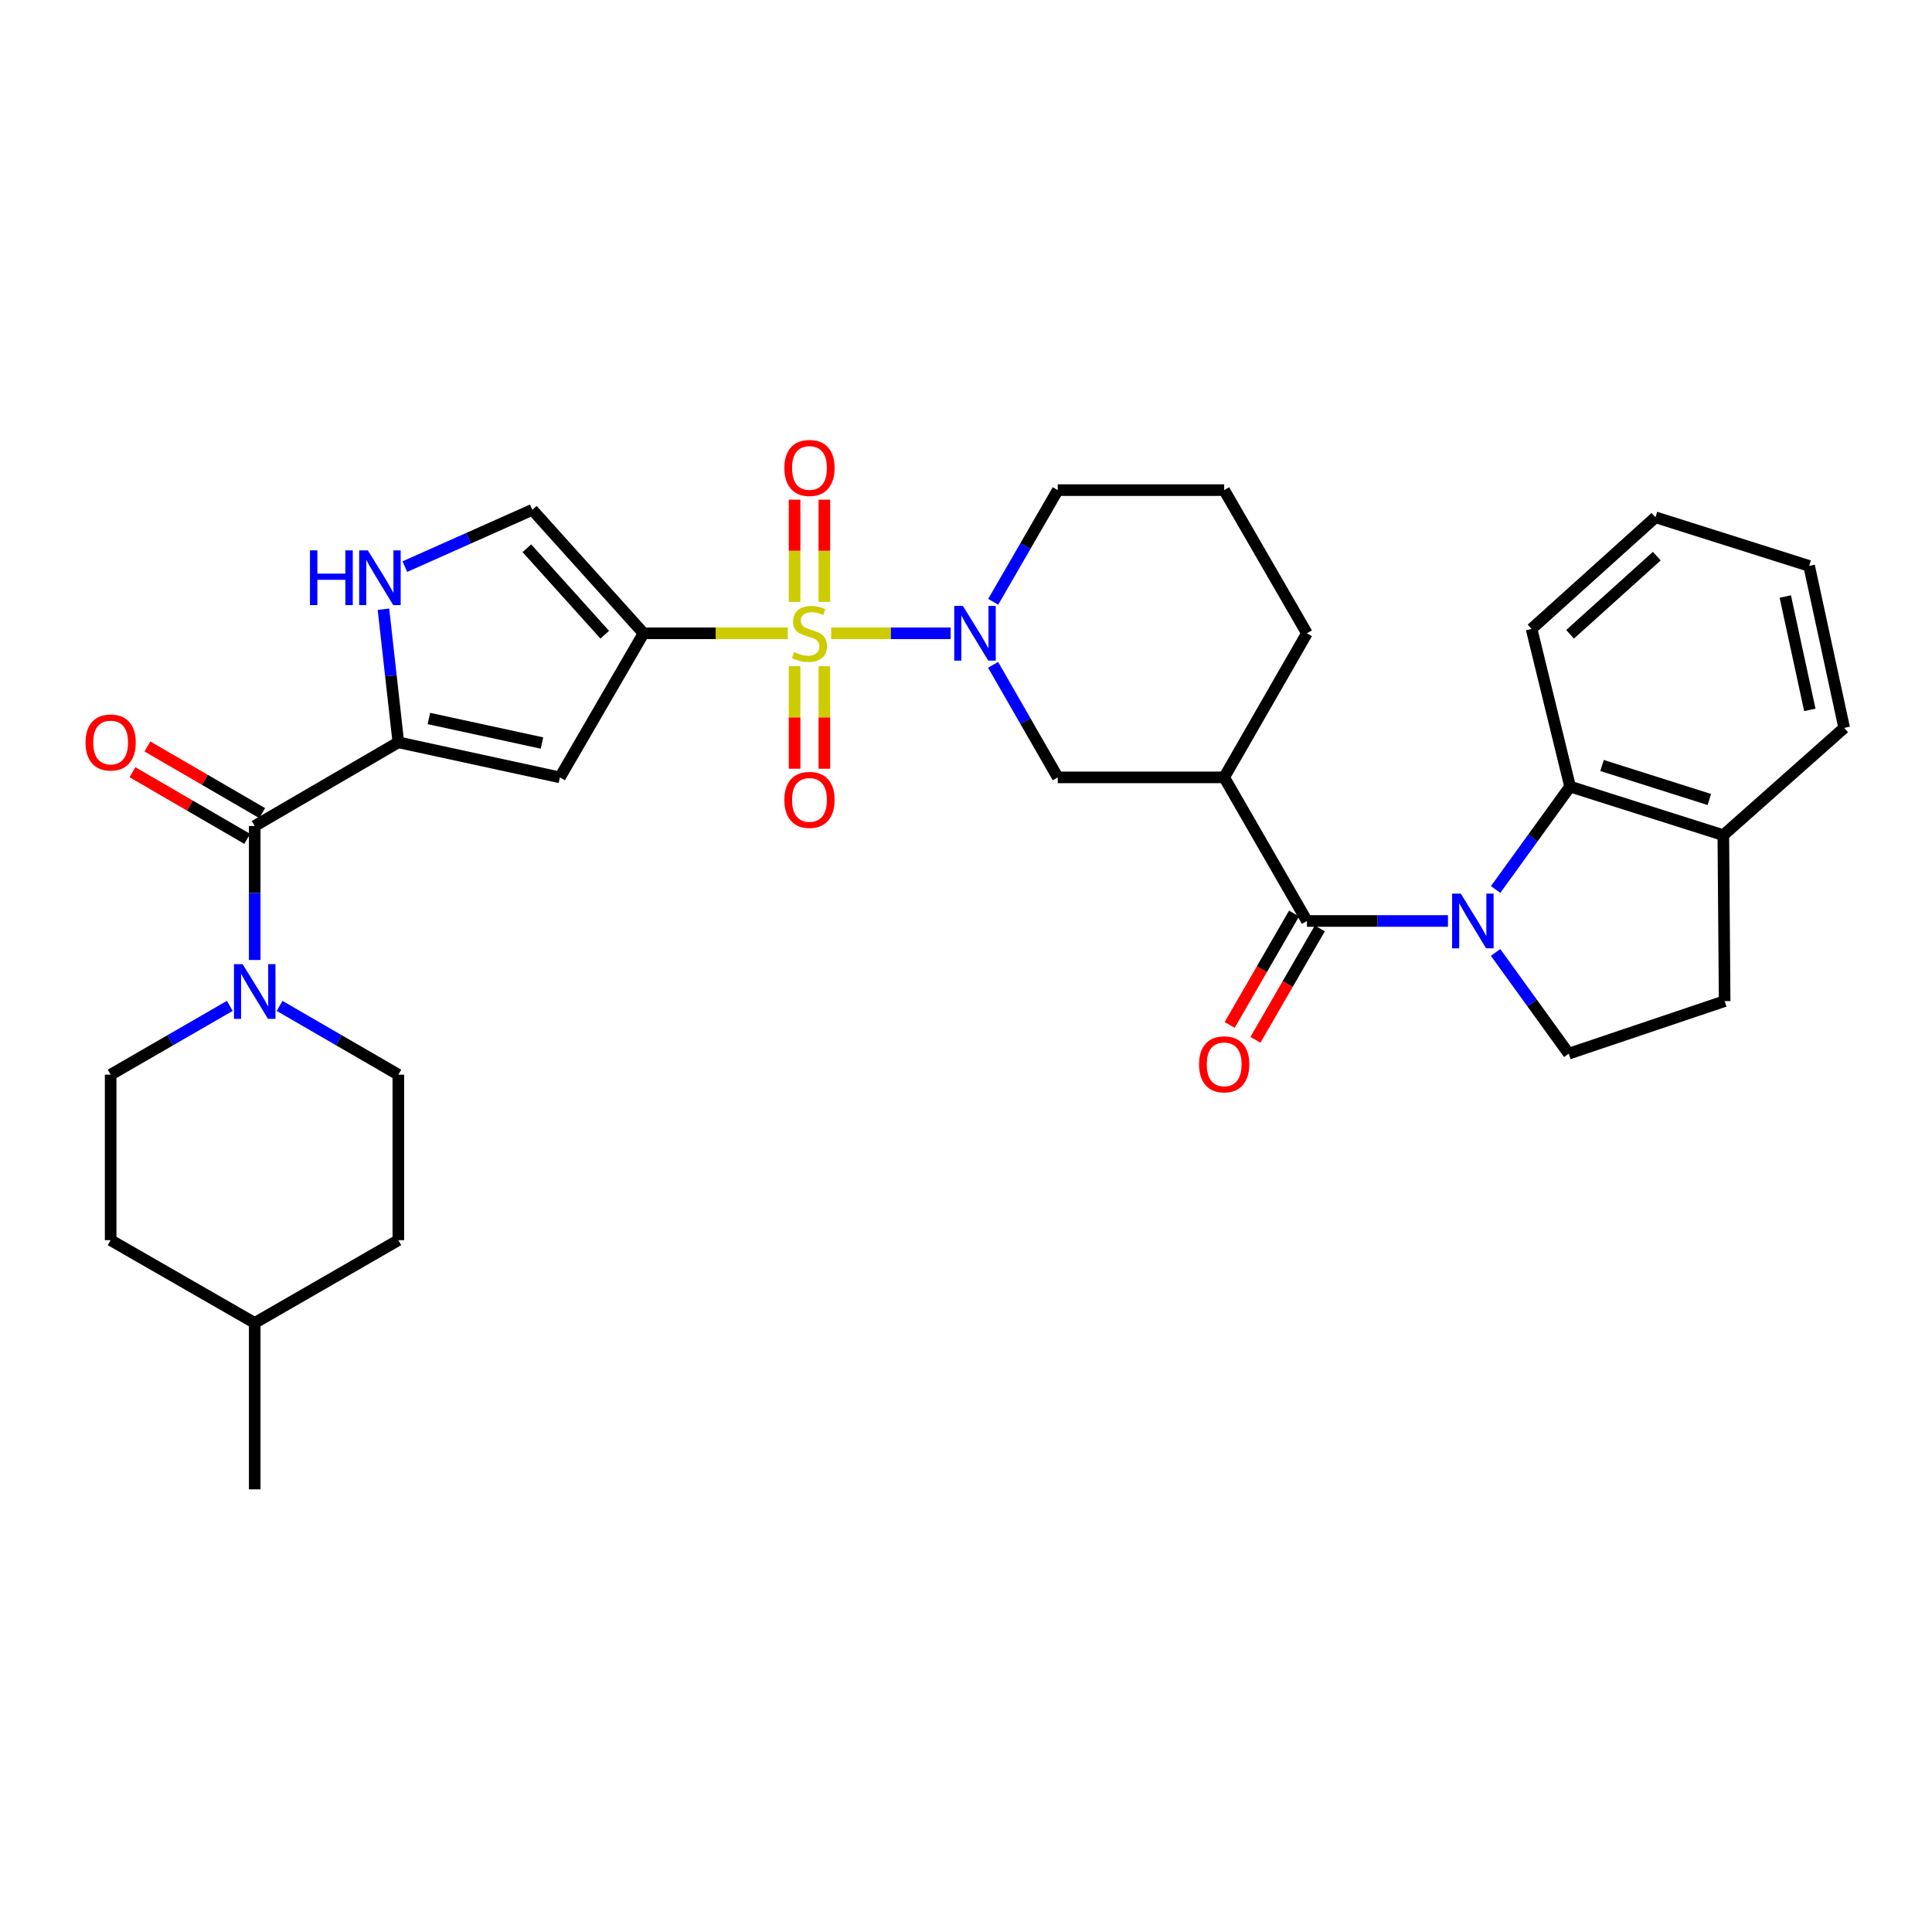 <?xml version='1.0' encoding='iso-8859-1'?>
<svg version='1.1' baseProfile='full'
              xmlns='http://www.w3.org/2000/svg'
                      xmlns:rdkit='http://www.rdkit.org/xml'
                      xmlns:xlink='http://www.w3.org/1999/xlink'
                  xml:space='preserve'
width='1000px' height='1000px' viewBox='0 0 1000 1000'>
<!-- END OF HEADER -->
<rect style='opacity:1.0;fill:#FFFFFF;stroke:none' width='1000' height='1000' x='0' y='0'> </rect>
<path class='bond-0' d='M 407.76,327.794 L 370.431,327.794' style='fill:none;fill-rule:evenodd;stroke:#CCCC00;stroke-width:6px;stroke-linecap:butt;stroke-linejoin:miter;stroke-opacity:1' />
<path class='bond-0' d='M 370.431,327.794 L 333.102,327.794' style='fill:none;fill-rule:evenodd;stroke:#000000;stroke-width:6px;stroke-linecap:butt;stroke-linejoin:miter;stroke-opacity:1' />
<path class='bond-2' d='M 430.209,327.794 L 461.133,327.794' style='fill:none;fill-rule:evenodd;stroke:#CCCC00;stroke-width:6px;stroke-linecap:butt;stroke-linejoin:miter;stroke-opacity:1' />
<path class='bond-2' d='M 461.133,327.794 L 492.057,327.794' style='fill:none;fill-rule:evenodd;stroke:#0000FF;stroke-width:6px;stroke-linecap:butt;stroke-linejoin:miter;stroke-opacity:1' />
<path class='bond-14' d='M 411.282,344.828 L 411.282,371.358' style='fill:none;fill-rule:evenodd;stroke:#CCCC00;stroke-width:6px;stroke-linecap:butt;stroke-linejoin:miter;stroke-opacity:1' />
<path class='bond-14' d='M 411.282,371.358 L 411.282,397.889' style='fill:none;fill-rule:evenodd;stroke:#FF0000;stroke-width:6px;stroke-linecap:butt;stroke-linejoin:miter;stroke-opacity:1' />
<path class='bond-14' d='M 426.692,344.828 L 426.692,371.358' style='fill:none;fill-rule:evenodd;stroke:#CCCC00;stroke-width:6px;stroke-linecap:butt;stroke-linejoin:miter;stroke-opacity:1' />
<path class='bond-14' d='M 426.692,371.358 L 426.692,397.889' style='fill:none;fill-rule:evenodd;stroke:#FF0000;stroke-width:6px;stroke-linecap:butt;stroke-linejoin:miter;stroke-opacity:1' />
<path class='bond-15' d='M 426.692,311.533 L 426.692,285.08' style='fill:none;fill-rule:evenodd;stroke:#CCCC00;stroke-width:6px;stroke-linecap:butt;stroke-linejoin:miter;stroke-opacity:1' />
<path class='bond-15' d='M 426.692,285.08 L 426.692,258.627' style='fill:none;fill-rule:evenodd;stroke:#FF0000;stroke-width:6px;stroke-linecap:butt;stroke-linejoin:miter;stroke-opacity:1' />
<path class='bond-15' d='M 411.282,311.533 L 411.282,285.08' style='fill:none;fill-rule:evenodd;stroke:#CCCC00;stroke-width:6px;stroke-linecap:butt;stroke-linejoin:miter;stroke-opacity:1' />
<path class='bond-15' d='M 411.282,285.08 L 411.282,258.627' style='fill:none;fill-rule:evenodd;stroke:#FF0000;stroke-width:6px;stroke-linecap:butt;stroke-linejoin:miter;stroke-opacity:1' />
<path class='bond-5' d='M 333.102,327.794 L 289.808,402.37' style='fill:none;fill-rule:evenodd;stroke:#000000;stroke-width:6px;stroke-linecap:butt;stroke-linejoin:miter;stroke-opacity:1' />
<path class='bond-10' d='M 333.102,327.794 L 275.528,263.877' style='fill:none;fill-rule:evenodd;stroke:#000000;stroke-width:6px;stroke-linecap:butt;stroke-linejoin:miter;stroke-opacity:1' />
<path class='bond-10' d='M 313.016,328.52 L 272.714,283.778' style='fill:none;fill-rule:evenodd;stroke:#000000;stroke-width:6px;stroke-linecap:butt;stroke-linejoin:miter;stroke-opacity:1' />
<path class='bond-1' d='M 749.461,476.698 L 712.962,476.698' style='fill:none;fill-rule:evenodd;stroke:#0000FF;stroke-width:6px;stroke-linecap:butt;stroke-linejoin:miter;stroke-opacity:1' />
<path class='bond-1' d='M 712.962,476.698 L 676.463,476.698' style='fill:none;fill-rule:evenodd;stroke:#000000;stroke-width:6px;stroke-linecap:butt;stroke-linejoin:miter;stroke-opacity:1' />
<path class='bond-11' d='M 774.141,460.392 L 793.402,433.761' style='fill:none;fill-rule:evenodd;stroke:#0000FF;stroke-width:6px;stroke-linecap:butt;stroke-linejoin:miter;stroke-opacity:1' />
<path class='bond-11' d='M 793.402,433.761 L 812.662,407.13' style='fill:none;fill-rule:evenodd;stroke:#000000;stroke-width:6px;stroke-linecap:butt;stroke-linejoin:miter;stroke-opacity:1' />
<path class='bond-13' d='M 774.111,492.976 L 793.044,519.176' style='fill:none;fill-rule:evenodd;stroke:#0000FF;stroke-width:6px;stroke-linecap:butt;stroke-linejoin:miter;stroke-opacity:1' />
<path class='bond-13' d='M 793.044,519.176 L 811.977,545.376' style='fill:none;fill-rule:evenodd;stroke:#000000;stroke-width:6px;stroke-linecap:butt;stroke-linejoin:miter;stroke-opacity:1' />
<path class='bond-12' d='M 514.026,344.104 L 530.758,373.237' style='fill:none;fill-rule:evenodd;stroke:#0000FF;stroke-width:6px;stroke-linecap:butt;stroke-linejoin:miter;stroke-opacity:1' />
<path class='bond-12' d='M 530.758,373.237 L 547.49,402.37' style='fill:none;fill-rule:evenodd;stroke:#000000;stroke-width:6px;stroke-linecap:butt;stroke-linejoin:miter;stroke-opacity:1' />
<path class='bond-22' d='M 514.079,311.495 L 530.784,282.592' style='fill:none;fill-rule:evenodd;stroke:#0000FF;stroke-width:6px;stroke-linecap:butt;stroke-linejoin:miter;stroke-opacity:1' />
<path class='bond-22' d='M 530.784,282.592 L 547.49,253.689' style='fill:none;fill-rule:evenodd;stroke:#000000;stroke-width:6px;stroke-linecap:butt;stroke-linejoin:miter;stroke-opacity:1' />
<path class='bond-3' d='M 676.463,476.698 L 633.632,402.37' style='fill:none;fill-rule:evenodd;stroke:#000000;stroke-width:6px;stroke-linecap:butt;stroke-linejoin:miter;stroke-opacity:1' />
<path class='bond-16' d='M 669.792,472.843 L 653.132,501.67' style='fill:none;fill-rule:evenodd;stroke:#000000;stroke-width:6px;stroke-linecap:butt;stroke-linejoin:miter;stroke-opacity:1' />
<path class='bond-16' d='M 653.132,501.67 L 636.473,530.497' style='fill:none;fill-rule:evenodd;stroke:#FF0000;stroke-width:6px;stroke-linecap:butt;stroke-linejoin:miter;stroke-opacity:1' />
<path class='bond-16' d='M 683.134,480.553 L 666.475,509.38' style='fill:none;fill-rule:evenodd;stroke:#000000;stroke-width:6px;stroke-linecap:butt;stroke-linejoin:miter;stroke-opacity:1' />
<path class='bond-16' d='M 666.475,509.38 L 649.815,538.207' style='fill:none;fill-rule:evenodd;stroke:#FF0000;stroke-width:6px;stroke-linecap:butt;stroke-linejoin:miter;stroke-opacity:1' />
<path class='bond-4' d='M 206.174,384.229 L 289.808,402.37' style='fill:none;fill-rule:evenodd;stroke:#000000;stroke-width:6px;stroke-linecap:butt;stroke-linejoin:miter;stroke-opacity:1' />
<path class='bond-4' d='M 221.986,371.891 L 280.53,384.589' style='fill:none;fill-rule:evenodd;stroke:#000000;stroke-width:6px;stroke-linecap:butt;stroke-linejoin:miter;stroke-opacity:1' />
<path class='bond-6' d='M 206.174,384.229 L 131.838,427.532' style='fill:none;fill-rule:evenodd;stroke:#000000;stroke-width:6px;stroke-linecap:butt;stroke-linejoin:miter;stroke-opacity:1' />
<path class='bond-33' d='M 206.174,384.229 L 202.325,349.781' style='fill:none;fill-rule:evenodd;stroke:#000000;stroke-width:6px;stroke-linecap:butt;stroke-linejoin:miter;stroke-opacity:1' />
<path class='bond-33' d='M 202.325,349.781 L 198.476,315.332' style='fill:none;fill-rule:evenodd;stroke:#0000FF;stroke-width:6px;stroke-linecap:butt;stroke-linejoin:miter;stroke-opacity:1' />
<path class='bond-9' d='M 131.838,427.532 L 131.838,462.212' style='fill:none;fill-rule:evenodd;stroke:#000000;stroke-width:6px;stroke-linecap:butt;stroke-linejoin:miter;stroke-opacity:1' />
<path class='bond-9' d='M 131.838,462.212 L 131.838,496.893' style='fill:none;fill-rule:evenodd;stroke:#0000FF;stroke-width:6px;stroke-linecap:butt;stroke-linejoin:miter;stroke-opacity:1' />
<path class='bond-18' d='M 135.707,420.869 L 106.002,403.618' style='fill:none;fill-rule:evenodd;stroke:#000000;stroke-width:6px;stroke-linecap:butt;stroke-linejoin:miter;stroke-opacity:1' />
<path class='bond-18' d='M 106.002,403.618 L 76.296,386.367' style='fill:none;fill-rule:evenodd;stroke:#FF0000;stroke-width:6px;stroke-linecap:butt;stroke-linejoin:miter;stroke-opacity:1' />
<path class='bond-18' d='M 127.969,434.195 L 98.263,416.944' style='fill:none;fill-rule:evenodd;stroke:#000000;stroke-width:6px;stroke-linecap:butt;stroke-linejoin:miter;stroke-opacity:1' />
<path class='bond-18' d='M 98.263,416.944 L 68.557,399.694' style='fill:none;fill-rule:evenodd;stroke:#FF0000;stroke-width:6px;stroke-linecap:butt;stroke-linejoin:miter;stroke-opacity:1' />
<path class='bond-7' d='M 633.632,402.37 L 547.49,402.37' style='fill:none;fill-rule:evenodd;stroke:#000000;stroke-width:6px;stroke-linecap:butt;stroke-linejoin:miter;stroke-opacity:1' />
<path class='bond-34' d='M 633.632,402.37 L 676.463,327.794' style='fill:none;fill-rule:evenodd;stroke:#000000;stroke-width:6px;stroke-linecap:butt;stroke-linejoin:miter;stroke-opacity:1' />
<path class='bond-8' d='M 209.553,293.28 L 242.541,278.579' style='fill:none;fill-rule:evenodd;stroke:#0000FF;stroke-width:6px;stroke-linecap:butt;stroke-linejoin:miter;stroke-opacity:1' />
<path class='bond-8' d='M 242.541,278.579 L 275.528,263.877' style='fill:none;fill-rule:evenodd;stroke:#000000;stroke-width:6px;stroke-linecap:butt;stroke-linejoin:miter;stroke-opacity:1' />
<path class='bond-19' d='M 118.946,520.638 L 88.108,538.443' style='fill:none;fill-rule:evenodd;stroke:#0000FF;stroke-width:6px;stroke-linecap:butt;stroke-linejoin:miter;stroke-opacity:1' />
<path class='bond-19' d='M 88.108,538.443 L 57.271,556.248' style='fill:none;fill-rule:evenodd;stroke:#000000;stroke-width:6px;stroke-linecap:butt;stroke-linejoin:miter;stroke-opacity:1' />
<path class='bond-20' d='M 144.726,520.658 L 175.45,538.453' style='fill:none;fill-rule:evenodd;stroke:#0000FF;stroke-width:6px;stroke-linecap:butt;stroke-linejoin:miter;stroke-opacity:1' />
<path class='bond-20' d='M 175.45,538.453 L 206.174,556.248' style='fill:none;fill-rule:evenodd;stroke:#000000;stroke-width:6px;stroke-linecap:butt;stroke-linejoin:miter;stroke-opacity:1' />
<path class='bond-17' d='M 812.662,407.13 L 891.989,432.283' style='fill:none;fill-rule:evenodd;stroke:#000000;stroke-width:6px;stroke-linecap:butt;stroke-linejoin:miter;stroke-opacity:1' />
<path class='bond-17' d='M 829.219,396.214 L 884.748,413.821' style='fill:none;fill-rule:evenodd;stroke:#000000;stroke-width:6px;stroke-linecap:butt;stroke-linejoin:miter;stroke-opacity:1' />
<path class='bond-27' d='M 812.662,407.13 L 792.732,325.534' style='fill:none;fill-rule:evenodd;stroke:#000000;stroke-width:6px;stroke-linecap:butt;stroke-linejoin:miter;stroke-opacity:1' />
<path class='bond-21' d='M 811.977,545.376 L 892.674,518.177' style='fill:none;fill-rule:evenodd;stroke:#000000;stroke-width:6px;stroke-linecap:butt;stroke-linejoin:miter;stroke-opacity:1' />
<path class='bond-29' d='M 891.989,432.283 L 954.545,376.756' style='fill:none;fill-rule:evenodd;stroke:#000000;stroke-width:6px;stroke-linecap:butt;stroke-linejoin:miter;stroke-opacity:1' />
<path class='bond-35' d='M 891.989,432.283 L 892.674,518.177' style='fill:none;fill-rule:evenodd;stroke:#000000;stroke-width:6px;stroke-linecap:butt;stroke-linejoin:miter;stroke-opacity:1' />
<path class='bond-25' d='M 57.271,556.248 L 57.271,641.911' style='fill:none;fill-rule:evenodd;stroke:#000000;stroke-width:6px;stroke-linecap:butt;stroke-linejoin:miter;stroke-opacity:1' />
<path class='bond-24' d='M 206.174,556.248 L 206.174,641.911' style='fill:none;fill-rule:evenodd;stroke:#000000;stroke-width:6px;stroke-linecap:butt;stroke-linejoin:miter;stroke-opacity:1' />
<path class='bond-28' d='M 547.49,253.689 L 633.632,253.689' style='fill:none;fill-rule:evenodd;stroke:#000000;stroke-width:6px;stroke-linecap:butt;stroke-linejoin:miter;stroke-opacity:1' />
<path class='bond-23' d='M 676.463,327.794 L 633.632,253.689' style='fill:none;fill-rule:evenodd;stroke:#000000;stroke-width:6px;stroke-linecap:butt;stroke-linejoin:miter;stroke-opacity:1' />
<path class='bond-26' d='M 206.174,641.911 L 131.838,684.759' style='fill:none;fill-rule:evenodd;stroke:#000000;stroke-width:6px;stroke-linecap:butt;stroke-linejoin:miter;stroke-opacity:1' />
<path class='bond-36' d='M 57.271,641.911 L 131.838,684.759' style='fill:none;fill-rule:evenodd;stroke:#000000;stroke-width:6px;stroke-linecap:butt;stroke-linejoin:miter;stroke-opacity:1' />
<path class='bond-30' d='M 131.838,684.759 L 131.838,770.884' style='fill:none;fill-rule:evenodd;stroke:#000000;stroke-width:6px;stroke-linecap:butt;stroke-linejoin:miter;stroke-opacity:1' />
<path class='bond-31' d='M 792.732,325.534 L 856.854,267.747' style='fill:none;fill-rule:evenodd;stroke:#000000;stroke-width:6px;stroke-linecap:butt;stroke-linejoin:miter;stroke-opacity:1' />
<path class='bond-31' d='M 812.666,328.314 L 857.552,287.862' style='fill:none;fill-rule:evenodd;stroke:#000000;stroke-width:6px;stroke-linecap:butt;stroke-linejoin:miter;stroke-opacity:1' />
<path class='bond-37' d='M 954.545,376.756 L 936.404,292.916' style='fill:none;fill-rule:evenodd;stroke:#000000;stroke-width:6px;stroke-linecap:butt;stroke-linejoin:miter;stroke-opacity:1' />
<path class='bond-37' d='M 936.763,367.439 L 924.064,308.751' style='fill:none;fill-rule:evenodd;stroke:#000000;stroke-width:6px;stroke-linecap:butt;stroke-linejoin:miter;stroke-opacity:1' />
<path class='bond-32' d='M 856.854,267.747 L 936.404,292.916' style='fill:none;fill-rule:evenodd;stroke:#000000;stroke-width:6px;stroke-linecap:butt;stroke-linejoin:miter;stroke-opacity:1' />
<path  class='atom-0' d='M 410.987 337.514
Q 411.307 337.634, 412.627 338.194
Q 413.947 338.754, 415.387 339.114
Q 416.867 339.434, 418.307 339.434
Q 420.987 339.434, 422.547 338.154
Q 424.107 336.834, 424.107 334.554
Q 424.107 332.994, 423.307 332.034
Q 422.547 331.074, 421.347 330.554
Q 420.147 330.034, 418.147 329.434
Q 415.627 328.674, 414.107 327.954
Q 412.627 327.234, 411.547 325.714
Q 410.507 324.194, 410.507 321.634
Q 410.507 318.074, 412.907 315.874
Q 415.347 313.674, 420.147 313.674
Q 423.427 313.674, 427.147 315.234
L 426.227 318.314
Q 422.827 316.914, 420.267 316.914
Q 417.507 316.914, 415.987 318.074
Q 414.467 319.194, 414.507 321.154
Q 414.507 322.674, 415.267 323.594
Q 416.067 324.514, 417.187 325.034
Q 418.347 325.554, 420.267 326.154
Q 422.827 326.954, 424.347 327.754
Q 425.867 328.554, 426.947 330.194
Q 428.067 331.794, 428.067 334.554
Q 428.067 338.474, 425.427 340.594
Q 422.827 342.674, 418.467 342.674
Q 415.947 342.674, 414.027 342.114
Q 412.147 341.594, 409.907 340.674
L 410.987 337.514
' fill='#CCCC00'/>
<path  class='atom-2' d='M 756.088 462.538
L 765.368 477.538
Q 766.288 479.018, 767.768 481.698
Q 769.248 484.378, 769.328 484.538
L 769.328 462.538
L 773.088 462.538
L 773.088 490.858
L 769.208 490.858
L 759.248 474.458
Q 758.088 472.538, 756.848 470.338
Q 755.648 468.138, 755.288 467.458
L 755.288 490.858
L 751.608 490.858
L 751.608 462.538
L 756.088 462.538
' fill='#0000FF'/>
<path  class='atom-3' d='M 498.398 313.634
L 507.678 328.634
Q 508.598 330.114, 510.078 332.794
Q 511.558 335.474, 511.638 335.634
L 511.638 313.634
L 515.398 313.634
L 515.398 341.954
L 511.518 341.954
L 501.558 325.554
Q 500.398 323.634, 499.158 321.434
Q 497.958 319.234, 497.598 318.554
L 497.598 341.954
L 493.918 341.954
L 493.918 313.634
L 498.398 313.634
' fill='#0000FF'/>
<path  class='atom-9' d='M 160.434 284.869
L 164.274 284.869
L 164.274 296.909
L 178.754 296.909
L 178.754 284.869
L 182.594 284.869
L 182.594 313.189
L 178.754 313.189
L 178.754 300.109
L 164.274 300.109
L 164.274 313.189
L 160.434 313.189
L 160.434 284.869
' fill='#0000FF'/>
<path  class='atom-9' d='M 190.394 284.869
L 199.674 299.869
Q 200.594 301.349, 202.074 304.029
Q 203.554 306.709, 203.634 306.869
L 203.634 284.869
L 207.394 284.869
L 207.394 313.189
L 203.514 313.189
L 193.554 296.789
Q 192.394 294.869, 191.154 292.669
Q 189.954 290.469, 189.594 289.789
L 189.594 313.189
L 185.914 313.189
L 185.914 284.869
L 190.394 284.869
' fill='#0000FF'/>
<path  class='atom-10' d='M 125.578 499.034
L 134.858 514.034
Q 135.778 515.514, 137.258 518.194
Q 138.738 520.874, 138.818 521.034
L 138.818 499.034
L 142.578 499.034
L 142.578 527.354
L 138.698 527.354
L 128.738 510.954
Q 127.578 509.034, 126.338 506.834
Q 125.138 504.634, 124.778 503.954
L 124.778 527.354
L 121.098 527.354
L 121.098 499.034
L 125.578 499.034
' fill='#0000FF'/>
<path  class='atom-15' d='M 405.987 414.017
Q 405.987 407.217, 409.347 403.417
Q 412.707 399.617, 418.987 399.617
Q 425.267 399.617, 428.627 403.417
Q 431.987 407.217, 431.987 414.017
Q 431.987 420.897, 428.587 424.817
Q 425.187 428.697, 418.987 428.697
Q 412.747 428.697, 409.347 424.817
Q 405.987 420.937, 405.987 414.017
M 418.987 425.497
Q 423.307 425.497, 425.627 422.617
Q 427.987 419.697, 427.987 414.017
Q 427.987 408.457, 425.627 405.657
Q 423.307 402.817, 418.987 402.817
Q 414.667 402.817, 412.307 405.617
Q 409.987 408.417, 409.987 414.017
Q 409.987 419.737, 412.307 422.617
Q 414.667 425.497, 418.987 425.497
' fill='#FF0000'/>
<path  class='atom-16' d='M 405.987 242.212
Q 405.987 235.412, 409.347 231.612
Q 412.707 227.812, 418.987 227.812
Q 425.267 227.812, 428.627 231.612
Q 431.987 235.412, 431.987 242.212
Q 431.987 249.092, 428.587 253.012
Q 425.187 256.892, 418.987 256.892
Q 412.747 256.892, 409.347 253.012
Q 405.987 249.132, 405.987 242.212
M 418.987 253.692
Q 423.307 253.692, 425.627 250.812
Q 427.987 247.892, 427.987 242.212
Q 427.987 236.652, 425.627 233.852
Q 423.307 231.012, 418.987 231.012
Q 414.667 231.012, 412.307 233.812
Q 409.987 236.612, 409.987 242.212
Q 409.987 247.932, 412.307 250.812
Q 414.667 253.692, 418.987 253.692
' fill='#FF0000'/>
<path  class='atom-17' d='M 620.632 550.892
Q 620.632 544.092, 623.992 540.292
Q 627.352 536.492, 633.632 536.492
Q 639.912 536.492, 643.272 540.292
Q 646.632 544.092, 646.632 550.892
Q 646.632 557.772, 643.232 561.692
Q 639.832 565.572, 633.632 565.572
Q 627.392 565.572, 623.992 561.692
Q 620.632 557.812, 620.632 550.892
M 633.632 562.372
Q 637.952 562.372, 640.272 559.492
Q 642.632 556.572, 642.632 550.892
Q 642.632 545.332, 640.272 542.532
Q 637.952 539.692, 633.632 539.692
Q 629.312 539.692, 626.952 542.492
Q 624.632 545.292, 624.632 550.892
Q 624.632 556.612, 626.952 559.492
Q 629.312 562.372, 633.632 562.372
' fill='#FF0000'/>
<path  class='atom-19' d='M 44.271 384.309
Q 44.271 377.509, 47.631 373.709
Q 50.991 369.909, 57.271 369.909
Q 63.551 369.909, 66.911 373.709
Q 70.271 377.509, 70.271 384.309
Q 70.271 391.189, 66.871 395.109
Q 63.471 398.989, 57.271 398.989
Q 51.031 398.989, 47.631 395.109
Q 44.271 391.229, 44.271 384.309
M 57.271 395.789
Q 61.591 395.789, 63.911 392.909
Q 66.271 389.989, 66.271 384.309
Q 66.271 378.749, 63.911 375.949
Q 61.591 373.109, 57.271 373.109
Q 52.951 373.109, 50.591 375.909
Q 48.271 378.709, 48.271 384.309
Q 48.271 390.029, 50.591 392.909
Q 52.951 395.789, 57.271 395.789
' fill='#FF0000'/>
</svg>
